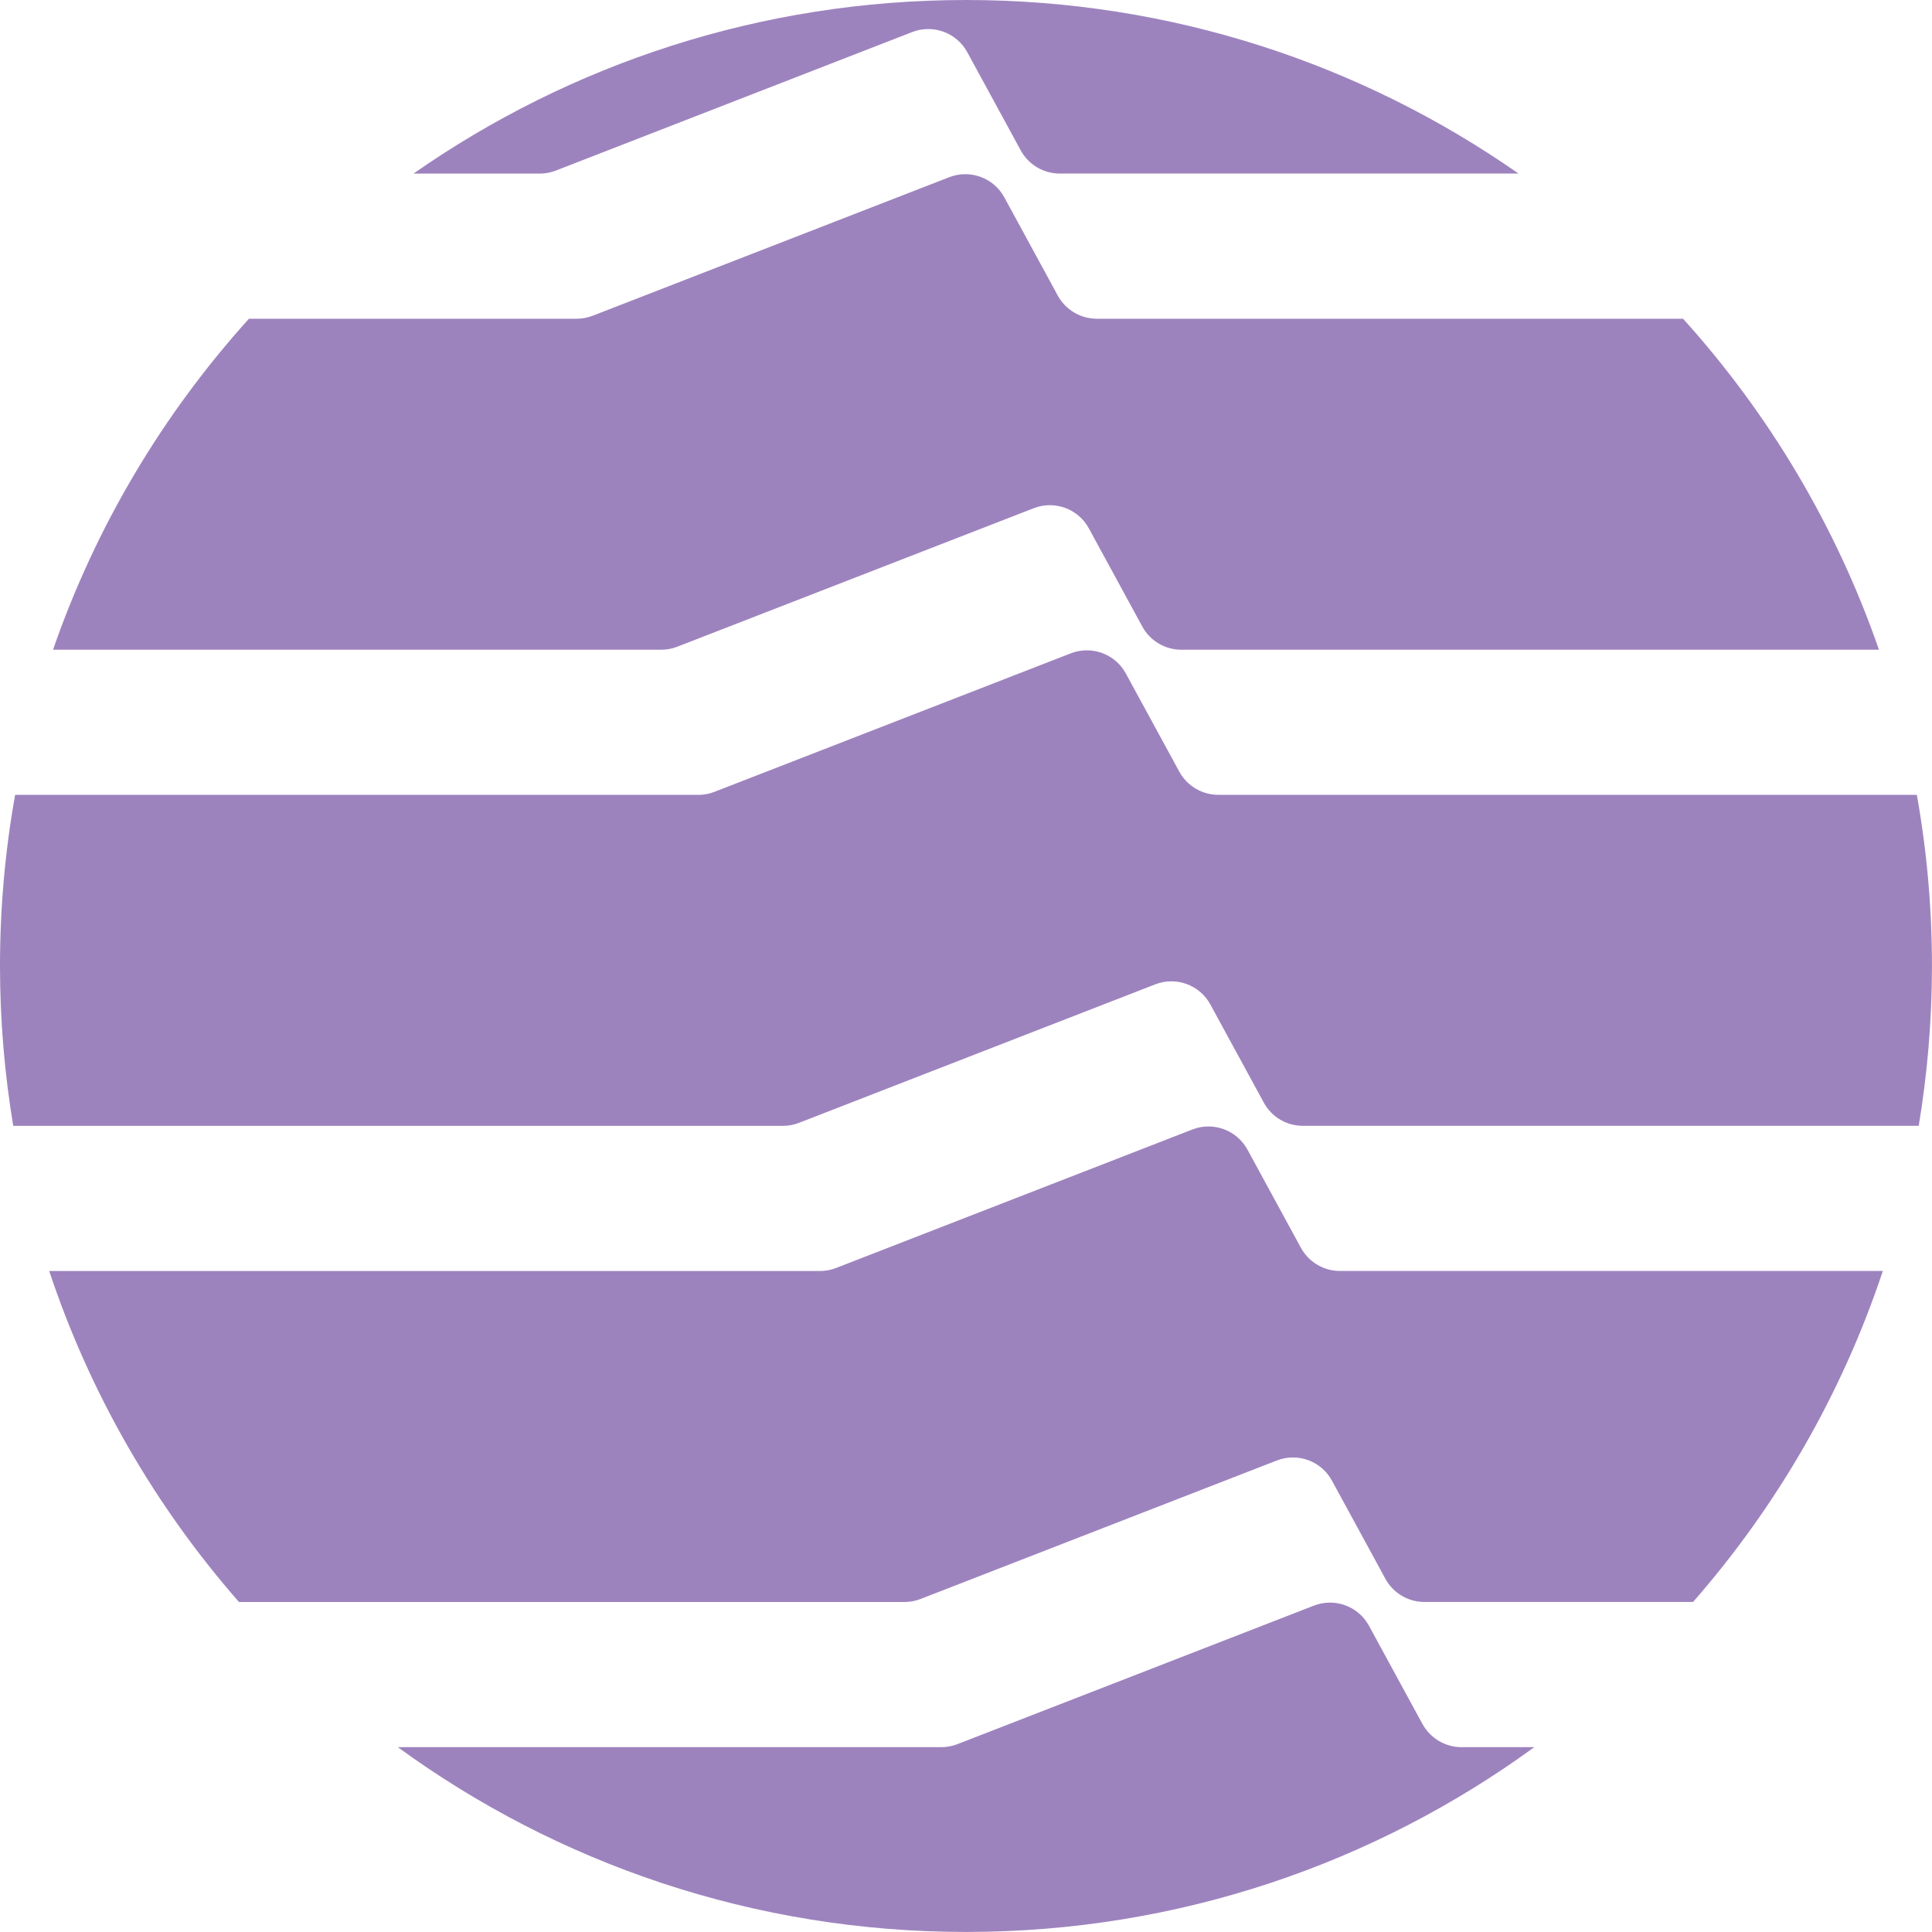 <?xml version="1.0" encoding="UTF-8"?>
<svg id="a" data-name="Layer 1" xmlns="http://www.w3.org/2000/svg" viewBox="0 0 400 400">
  <path d="M115.07,35.32L188.85,6.64c4.32-1.68,9.21.11,11.42,4.18l11.06,20.31c1.61,2.96,4.71,4.8,8.09,4.8h94.97C281.98,13.3,242.54,0,200,0s-81.97,13.3-114.39,35.94h26.13c1.14,0,2.27-.21,3.34-.62h0Z" fill="#9d83be"/>
  <path d="M140.24,133.89l73.78-28.67c4.32-1.68,9.21.11,11.42,4.18l11.06,20.32c1.61,2.96,4.72,4.8,8.09,4.8h144.43c-8.87-25.6-22.78-48.84-40.56-68.53h-121.37c-3.37,0-6.47-1.84-8.09-4.8l-11.06-20.32c-2.21-4.07-7.1-5.86-11.42-4.18l-73.78,28.67c-1.06.41-2.19.63-3.34.63H51.54c-17.78,19.69-31.7,42.93-40.56,68.53h125.92c1.14,0,2.27-.21,3.33-.63h0Z" fill="#9d83be"/>
  <path d="M165.4,232.48l73.78-28.68c4.32-1.68,9.21.11,11.42,4.18l11.06,20.31c1.61,2.97,4.71,4.8,8.09,4.8h127.5c1.79-10.77,2.74-21.82,2.74-33.1,0-12.09-1.07-23.93-3.13-35.43h-144.61c-3.37,0-6.47-1.84-8.09-4.8l-11.06-20.31c-2.21-4.07-7.1-5.86-11.42-4.18l-73.78,28.68c-1.06.41-2.19.62-3.33.62H3.13C1.07,176.07,0,187.91,0,200,0,211.28.95,222.33,2.74,233.1h159.32c1.14,0,2.27-.21,3.34-.62h0Z" fill="#9d83be"/>
  <path d="M190.57,331.06l73.78-28.68c4.32-1.68,9.21.11,11.42,4.18l11.06,20.31c1.61,2.96,4.71,4.8,8.09,4.8h55.61c17.32-19.79,30.8-43.01,39.29-68.53h-112.39c-3.37,0-6.47-1.84-8.09-4.8l-11.06-20.31c-2.21-4.07-7.1-5.86-11.42-4.18l-73.78,28.68c-1.06.41-2.19.62-3.34.62H10.19c8.48,25.51,21.96,48.74,39.29,68.53h137.76c1.14,0,2.27-.21,3.34-.62h0Z" fill="#9d83be"/>
  <path d="M294.5,356.93l-11.06-20.32c-2.21-4.07-7.1-5.86-11.42-4.18l-73.78,28.67c-1.06.41-2.19.63-3.33.63h-112.55c33.02,24.06,73.67,38.26,117.65,38.26s84.63-14.21,117.65-38.26h-15.06c-3.37,0-6.47-1.84-8.09-4.8h0Z" fill="#9d83be"/>
</svg>